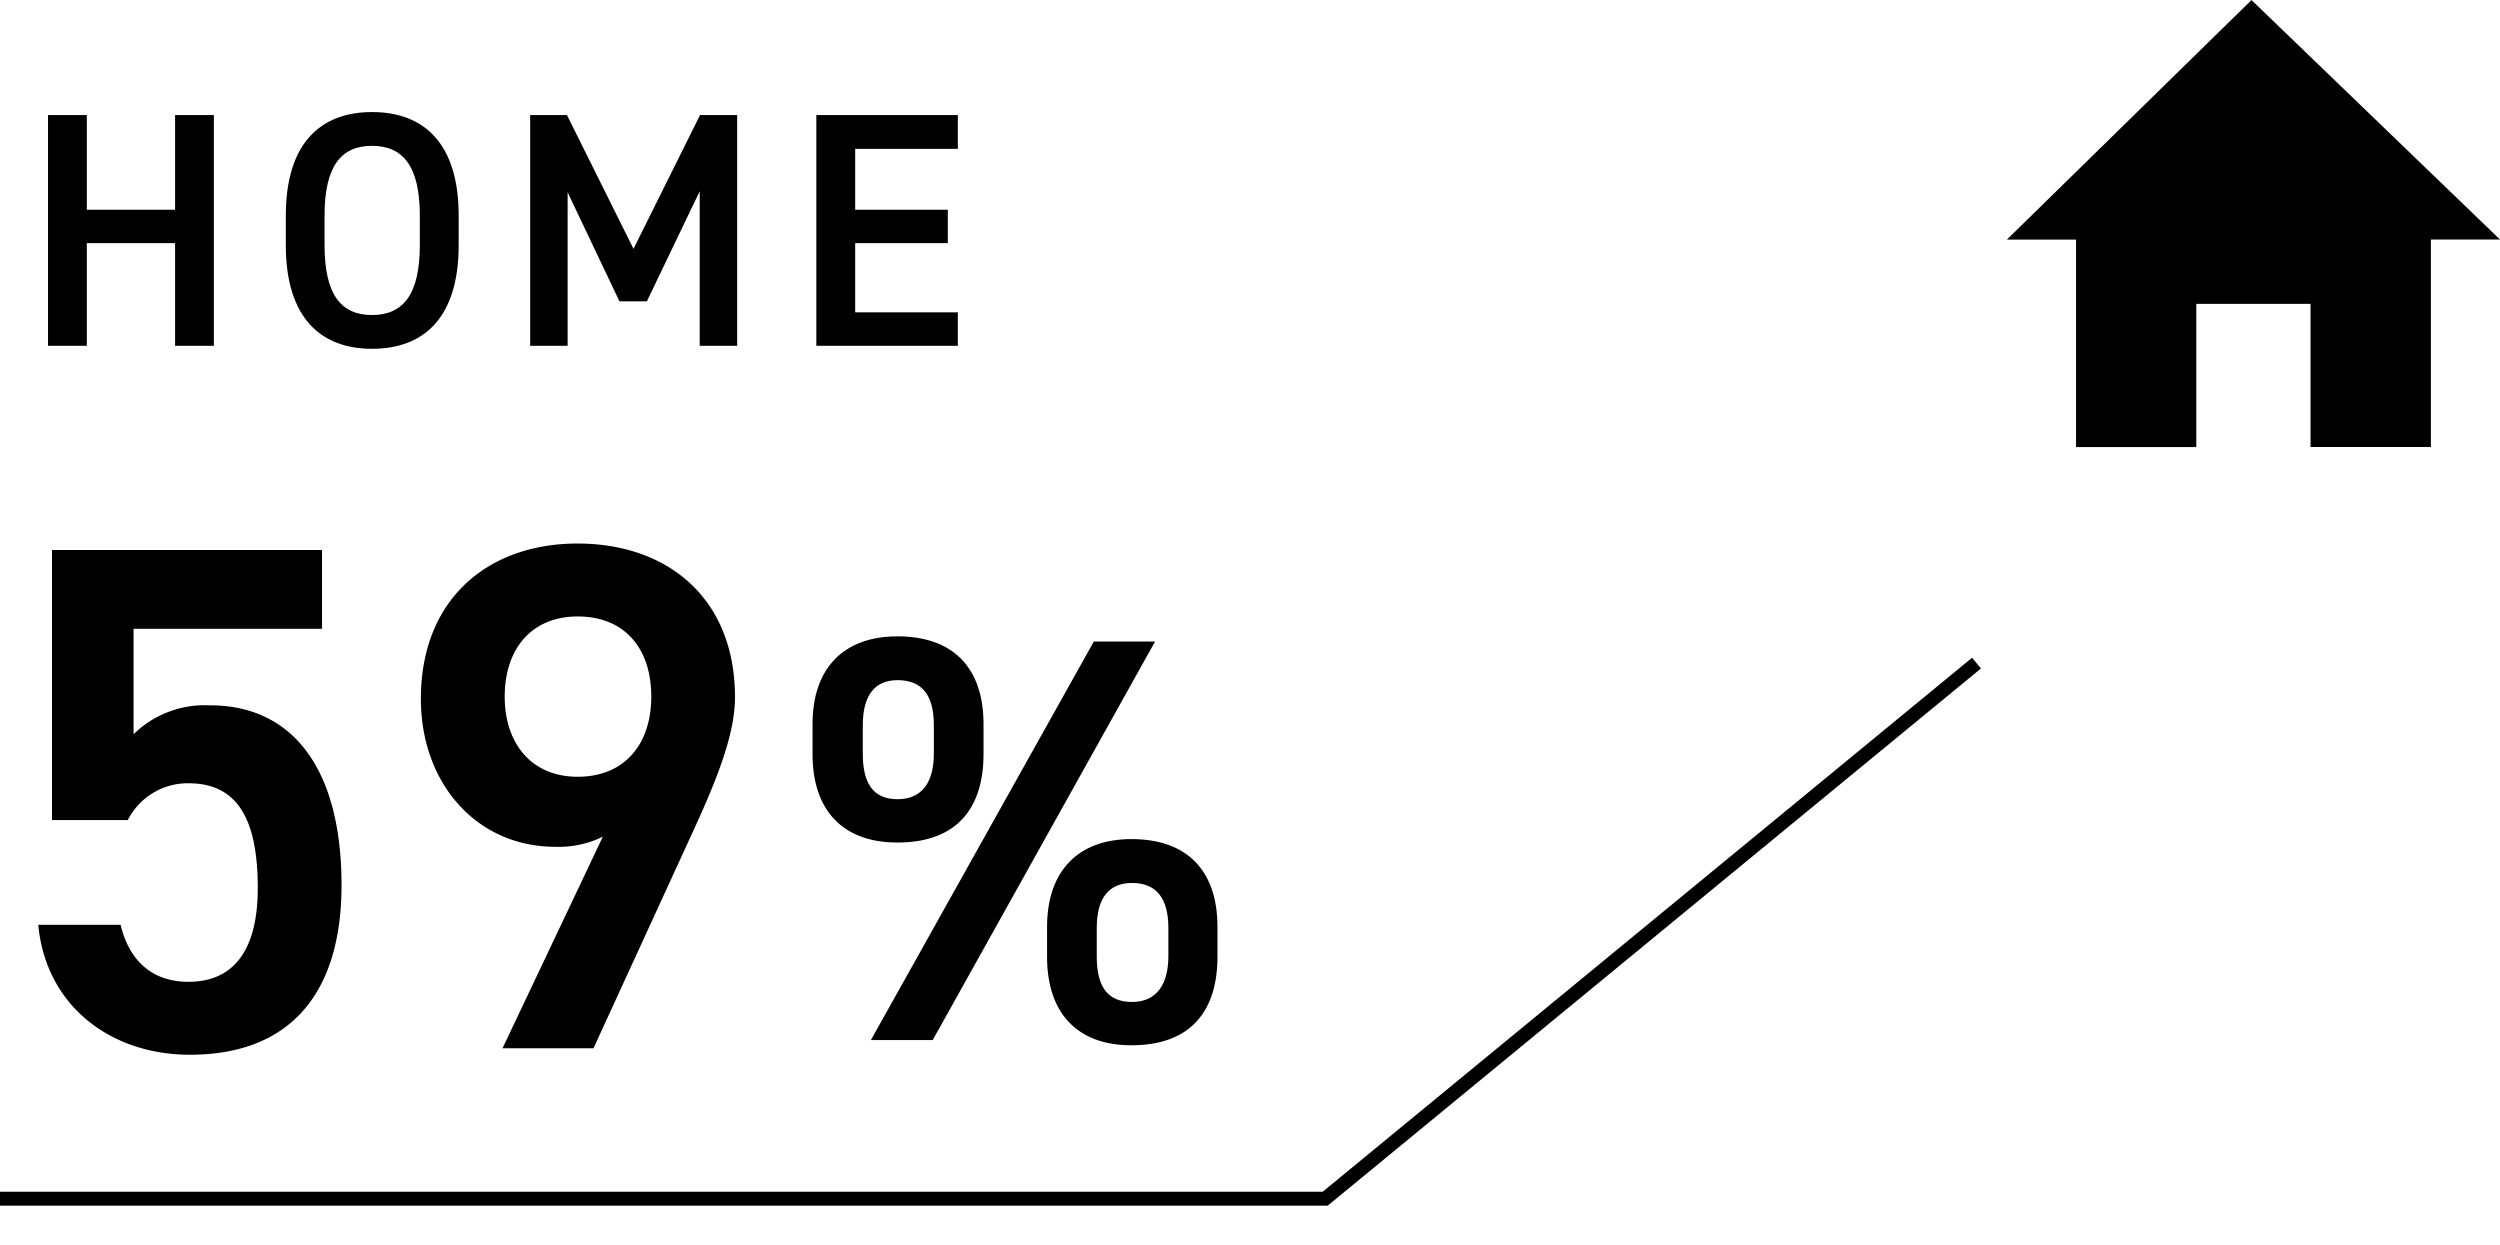 <svg xmlns="http://www.w3.org/2000/svg" xmlns:xlink="http://www.w3.org/1999/xlink" width="179.444" height="89.388" viewBox="0 0 179.444 89.388">
  <defs>
    <clipPath id="clip-path">
      <rect id="Rectangle_45478" data-name="Rectangle 45478" width="70.377" height="26.832" transform="translate(7.385 133.235)" fill="none"/>
    </clipPath>
    <clipPath id="clip-path-2">
      <rect id="Rectangle_45479" data-name="Rectangle 45479" width="57.578" height="57.942" transform="translate(5.384 160.142)" fill="none"/>
    </clipPath>
  </defs>
  <g id="chart3-text2" transform="translate(-216 -2448.696)">
    <path id="Path_115073" data-name="Path 115073" d="M196.077,145.889,178.24,128.7l-17.556,17.193h4.963v14.894h8.631V150.505h8.2v10.278h8.638V145.889Z" transform="translate(199.367 2320)"/>
    <g id="Group_20755" data-name="Group 20755" transform="translate(210.238 2320)" style="isolation: isolate">
      <g id="Group_20754" data-name="Group 20754">
        <g id="Group_20753" data-name="Group 20753" clip-path="url(#clip-path)">
          <path id="Path_122419" data-name="Path 122419" d="M4.608-16.56H1.824V0H4.608V-7.368h6.336V0h2.784V-16.56H10.944v6.792H4.608ZM31.3-7.224V-9.336c0-5.208-2.5-7.44-6.216-7.44-3.7,0-6.192,2.232-6.192,7.44v2.112c0,5.208,2.5,7.44,6.192,7.44C28.8.216,31.3-2.016,31.3-7.224ZM21.672-9.336c0-3.576,1.2-5.016,3.408-5.016s3.432,1.44,3.432,5.016v2.112c0,3.576-1.224,5.016-3.432,5.016s-3.408-1.44-3.408-5.016Zm17.4-7.224h-2.64V0H39.12V-11.016l3.72,7.824h1.968l3.792-7.9V0h2.688V-16.56H48.624l-4.776,9.6Zm17.9,0V0H67.128V-2.4H59.76V-7.368h6.648v-2.4H59.76v-4.368h7.368V-16.56Z" transform="translate(7.385 153.516)"/>
        </g>
      </g>
    </g>
    <g id="Group_20758" data-name="Group 20758" transform="translate(210.616 2320)" style="isolation: isolate">
      <g id="Group_20757" data-name="Group 20757">
        <g id="Group_20756" data-name="Group 20756" clip-path="url(#clip-path-2)">
          <path id="Path_122418" data-name="Path 122418" d="M13.527-19.02c3.524,0,4.975,2.591,4.975,7.515,0,4.716-1.918,6.737-4.975,6.737-2.591,0-4.25-1.5-4.872-4.094H2.747C3.265-3.161,7.826.466,13.63.466c7.152,0,10.884-4.353,10.884-12.179,0-8.292-3.472-12.9-9.432-12.9a7.32,7.32,0,0,0-5.494,2.073v-7.567H23.115V-35.76H3.732v19.383H9.173A4.835,4.835,0,0,1,13.527-19.02ZM36.071,0H42.6l7.256-15.807c1.607-3.524,2.9-6.737,2.9-9.381,0-7.152-4.872-11.039-11.3-11.039-6.375,0-11.246,3.939-11.246,11.143,0,6.116,4.042,10.624,9.64,10.624a7.145,7.145,0,0,0,3.421-.726ZM46.747-25.239c0,3.421-1.918,5.753-5.286,5.753-3.265,0-5.234-2.332-5.234-5.753,0-3.472,1.969-5.753,5.234-5.753C44.83-30.992,46.747-28.712,46.747-25.239Z" transform="translate(5.384 203.936)"/>
        </g>
      </g>
    </g>
    <path id="Path_122420" data-name="Path 122420" d="M21.145-28.608,5.141,0H9.578L25.54-28.608ZM30.018-8.126c0-4.063-2.2-6.3-6.178-6.3-3.814,0-6.053,2.28-6.053,6.3V-5.97c0,4.022,2.156,6.344,6.053,6.344,4.395,0,6.178-2.612,6.178-6.344Zm-6.136,5.39c-1.866,0-2.529-1.244-2.529-3.275V-8.043c0-2.156.871-3.234,2.529-3.234,1.7,0,2.612,1.037,2.612,3.234v2.032C26.494-4.022,25.664-2.736,23.882-2.736ZM13.226-22.679c0-4.063-2.2-6.3-6.178-6.3-3.856,0-6.095,2.28-6.095,6.3v2.156c0,4.022,2.156,6.344,6.095,6.344,4.395,0,6.178-2.612,6.178-6.344Zm-6.178,5.39c-1.824,0-2.488-1.244-2.488-3.275V-22.6c0-2.156.871-3.234,2.488-3.234,1.741,0,2.612,1.037,2.612,3.234v2.032C9.66-18.575,8.873-17.289,7.048-17.289Z" transform="translate(273.369 2523.35)"/>
    <path id="Path_115075" data-name="Path 115075" d="M0,214.735H95.119l46.75-38.443" transform="translate(216 2320)" fill="none" stroke="#000" stroke-miterlimit="10" stroke-width="1"/>
  </g>
</svg>
